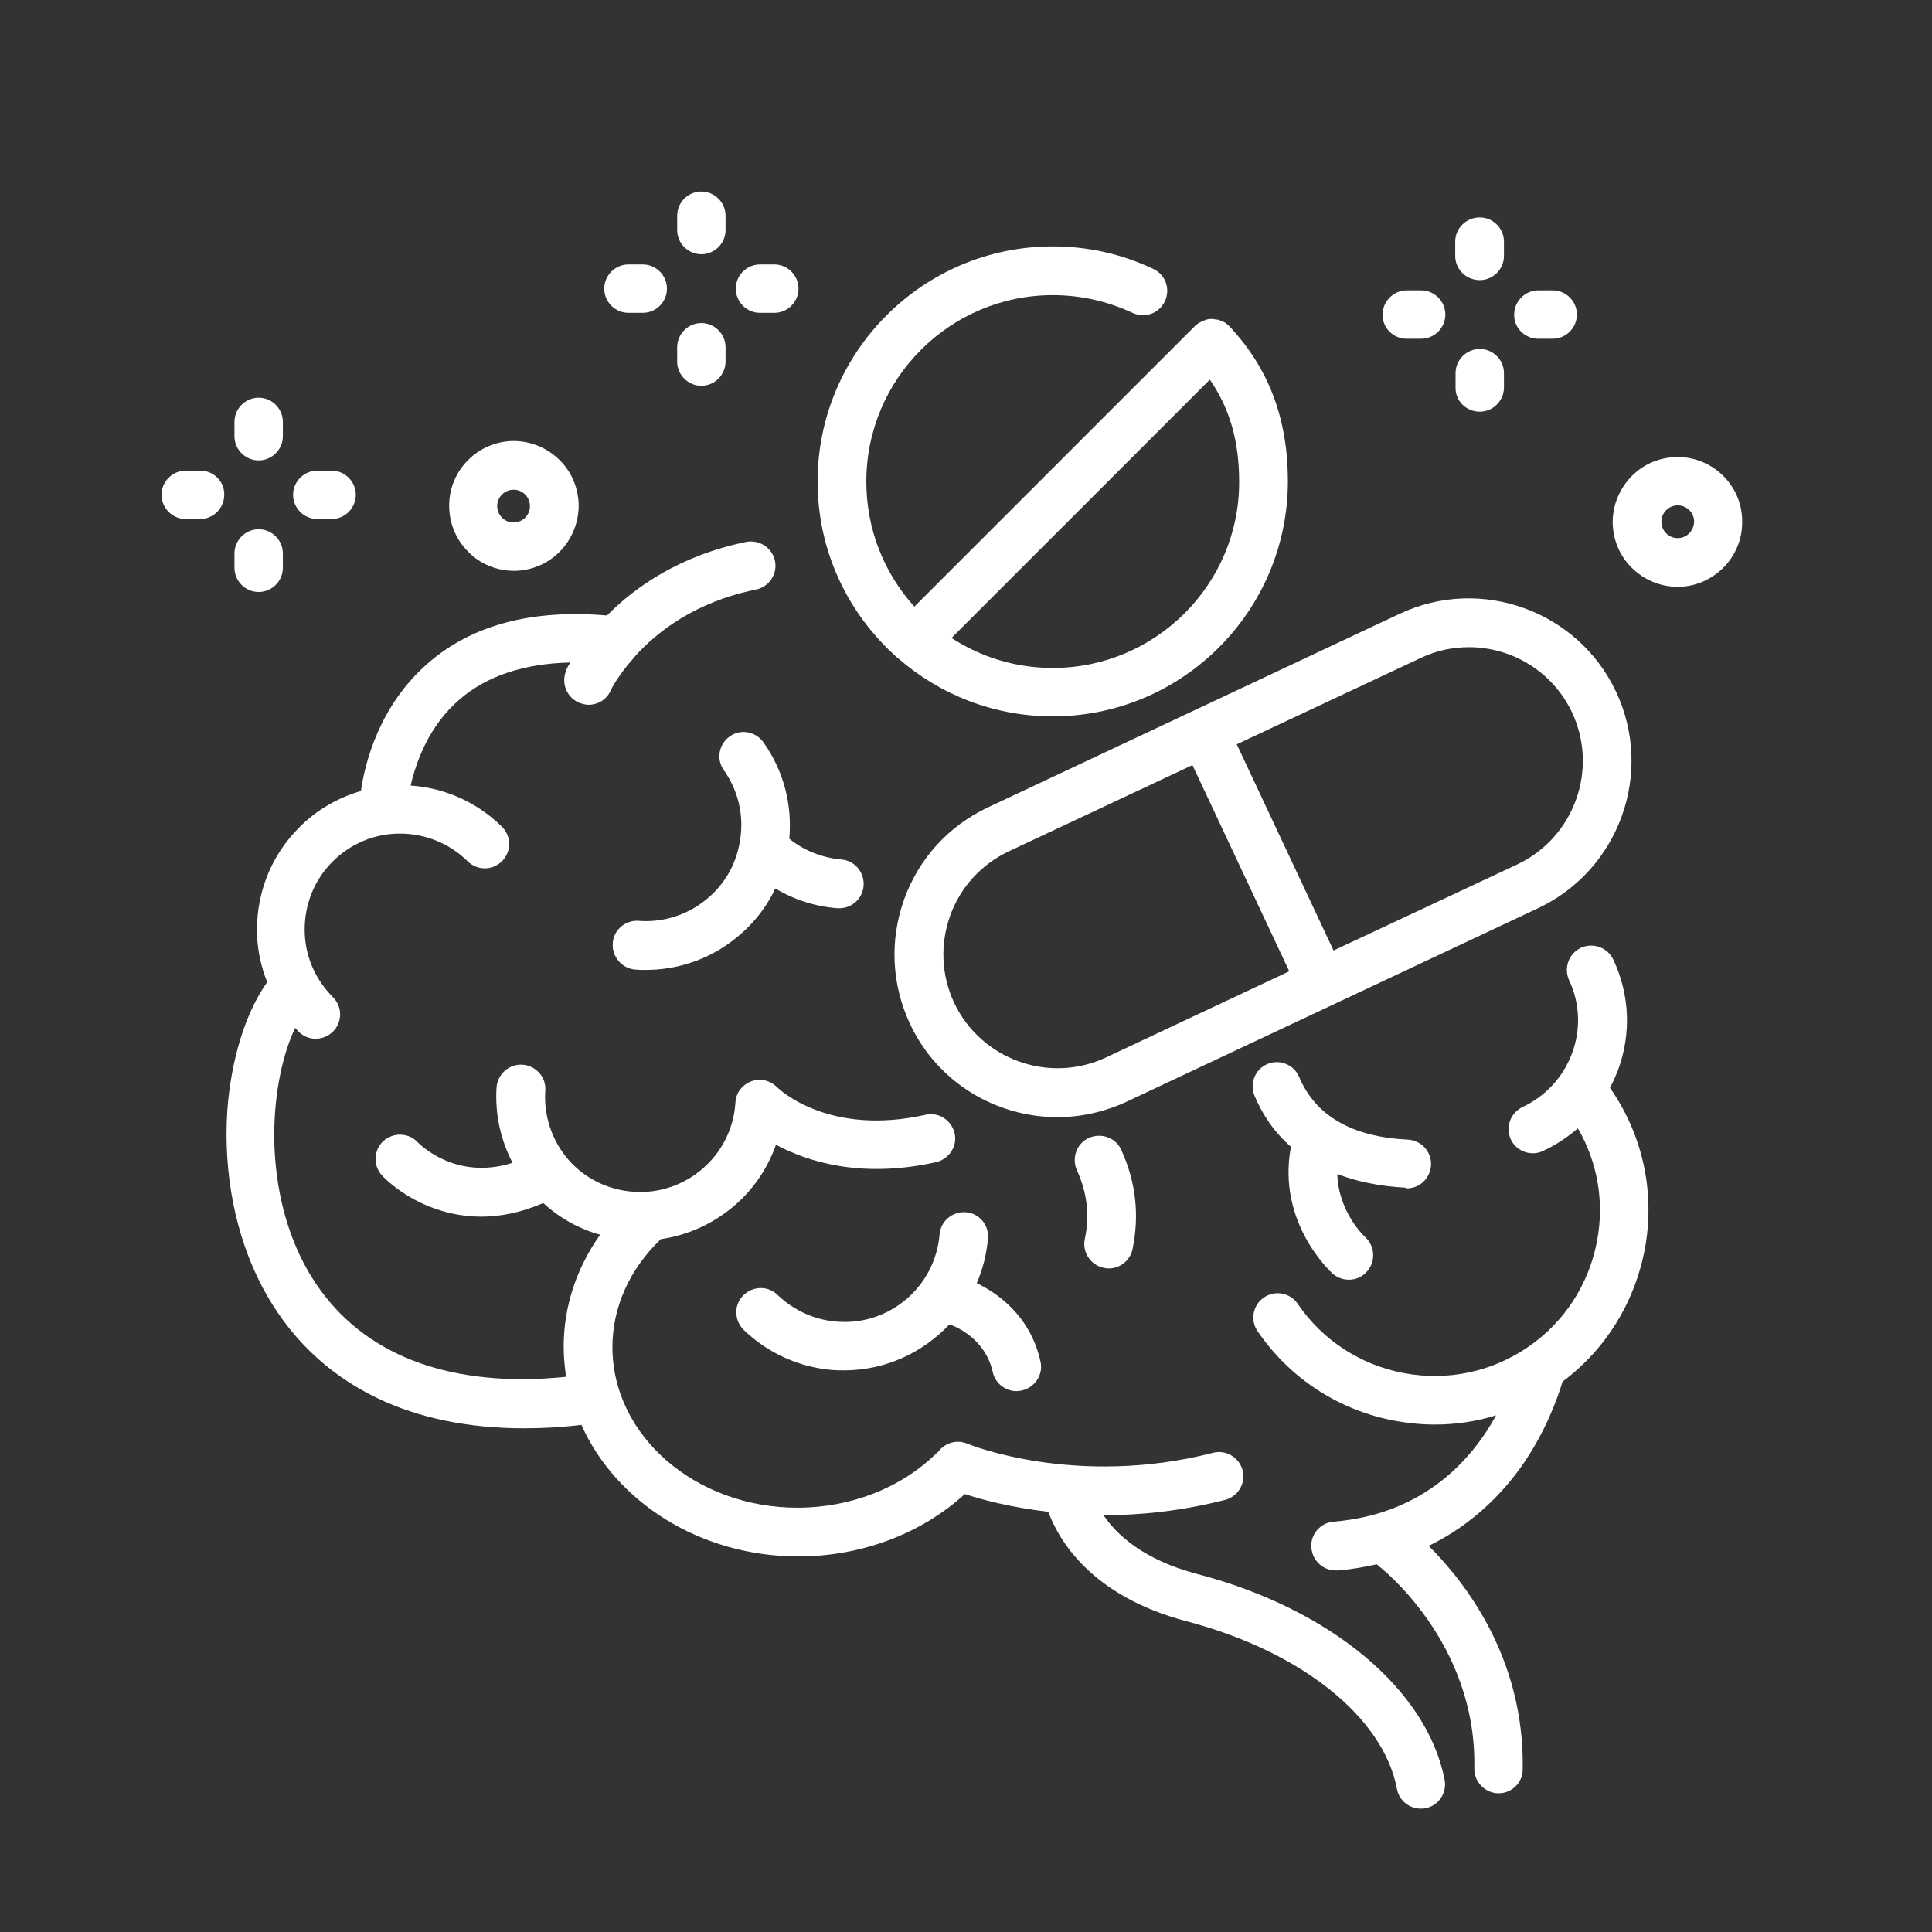 <?xml version="1.0" encoding="utf-8"?>
<!-- Generator: Adobe Illustrator 23.1.0, SVG Export Plug-In . SVG Version: 6.00 Build 0)  -->
<svg version="1.1" id="Layer_1" xmlns="http://www.w3.org/2000/svg" xmlns:xlink="http://www.w3.org/1999/xlink" x="0px" y="0px"
	 viewBox="0 0 56.69 56.69" style="enable-background:new 0 0 56.69 56.69;" xml:space="preserve">
<rect x="0" y="0" width="56.69" height="56.69" fill="#333333" stroke="none"/>
<style type="text/css">
	.st0{fill:#FFFFFF;}
</style>
<g>
	<path class="st0" d="M28.34,35.57c-0.39-0.03-0.74,0.26-0.77,0.65c-0.13,1.54-1.48,2.69-3.02,2.56c-0.65-0.05-1.26-0.33-1.73-0.78
		c-0.28-0.28-0.73-0.27-1.01,0.01c-0.28,0.28-0.27,0.73,0.01,1.01c0.7,0.68,1.63,1.1,2.6,1.18c0.12,0.01,0.23,0.01,0.35,0.01
		c1.21,0,2.31-0.52,3.09-1.35c0.26,0.09,1.06,0.46,1.27,1.4c0.07,0.33,0.37,0.56,0.7,0.56c0.05,0,0.1-0.01,0.16-0.02
		c0.38-0.09,0.63-0.47,0.54-0.85c-0.3-1.35-1.27-2.01-1.87-2.3c0.18-0.41,0.29-0.85,0.33-1.32C29.02,35.94,28.73,35.6,28.34,35.57z"
		/>
	<path class="st0" d="M20.57,26.51c-0.53,0.38-1.18,0.56-1.83,0.51c-0.39-0.03-0.74,0.27-0.76,0.66c-0.03,0.39,0.27,0.74,0.66,0.77
		c0.1,0.01,0.21,0.01,0.31,0.01c0.87,0,1.73-0.27,2.44-0.78c0.59-0.42,1.06-0.97,1.36-1.61c0.55,0.33,1.17,0.53,1.82,0.58
		c0.02,0,0.04,0,0.06,0c0.37,0,0.68-0.28,0.71-0.66c0.03-0.39-0.26-0.74-0.65-0.77c-0.56-0.05-1.1-0.26-1.53-0.61
		c0.09-1.01-0.17-2-0.76-2.83c-0.23-0.32-0.67-0.4-0.99-0.17c-0.32,0.23-0.4,0.67-0.17,0.99c0.43,0.61,0.6,1.35,0.47,2.09
		C21.59,25.43,21.19,26.07,20.57,26.51z"/>
	<path class="st0" d="M47.24,31.92c0.09-0.17,0.17-0.35,0.24-0.53c0.39-1.06,0.34-2.21-0.14-3.23c-0.17-0.36-0.59-0.51-0.95-0.35
		c-0.36,0.17-0.51,0.59-0.35,0.95c0.32,0.68,0.35,1.44,0.09,2.14c-0.26,0.7-0.77,1.26-1.45,1.58c-0.36,0.17-0.51,0.59-0.35,0.95
		c0.12,0.26,0.38,0.41,0.65,0.41c0.1,0,0.2-0.02,0.3-0.07c0.37-0.17,0.71-0.4,1.02-0.66c0.58,1,0.78,2.16,0.56,3.31
		c-0.24,1.27-0.96,2.38-2.03,3.11c-1.07,0.73-2.36,1-3.64,0.76c-1.27-0.24-2.38-0.96-3.11-2.03c-0.22-0.33-0.67-0.41-0.99-0.19
		c-0.33,0.22-0.41,0.67-0.19,0.99c0.95,1.39,2.38,2.32,4.03,2.63c0.39,0.07,0.78,0.11,1.17,0.11c0.61,0,1.22-0.09,1.8-0.27
		c-0.7,1.28-2.11,2.9-4.77,3.12c-0.39,0.03-0.69,0.38-0.65,0.77c0.03,0.37,0.34,0.66,0.71,0.66c0.02,0,0.04,0,0.06,0
		c0.41-0.03,0.79-0.1,1.15-0.18c0.01,0.01,0.03,0.03,0.04,0.04c0.03,0.02,2.9,2.22,2.82,5.95c-0.01,0.39,0.31,0.72,0.7,0.73
		c0,0,0.01,0,0.01,0c0.39,0,0.71-0.31,0.71-0.7c0.06-3.31-1.75-5.56-2.76-6.56c1.3-0.63,2.18-1.56,2.75-2.37
		c0.7-1.01,1.04-1.99,1.18-2.45c1.26-0.94,2.11-2.31,2.41-3.87c0.31-1.65-0.04-3.32-0.99-4.71C47.27,31.95,47.25,31.94,47.24,31.92z
		"/>
	<path class="st0" d="M35.15,46.19c-1.58-0.41-2.38-1.15-2.77-1.73c0,0,0.01,0,0.01,0c1.07,0,2.27-0.12,3.56-0.45
		c0.38-0.1,0.61-0.49,0.51-0.87c-0.1-0.38-0.49-0.61-0.87-0.51c-4.02,1.03-7.17-0.25-7.21-0.27c-0.31-0.13-0.66-0.02-0.85,0.24
		c-0.02,0.02-0.04,0.03-0.06,0.05c-1.03,1.01-2.51,1.59-4.07,1.59c-2.99,0-5.43-2.11-5.43-4.71c0-1.18,0.51-2.3,1.42-3.17
		c0.81-0.12,1.56-0.46,2.19-1.01c0.55-0.48,0.95-1.09,1.19-1.76c0.93,0.5,2.51,1,4.7,0.51c0.38-0.09,0.63-0.47,0.54-0.85
		c-0.09-0.38-0.47-0.63-0.85-0.54c-2.85,0.64-4.3-0.75-4.36-0.81c-0.2-0.2-0.49-0.27-0.76-0.17c-0.26,0.1-0.45,0.34-0.46,0.62
		c-0.05,0.75-0.38,1.43-0.95,1.93c-0.56,0.49-1.28,0.74-2.03,0.69c-0.75-0.05-1.43-0.38-1.93-0.95C16.2,33.47,15.95,32.75,16,32
		c0.03-0.39-0.27-0.73-0.67-0.76c-0.39-0.02-0.73,0.27-0.76,0.67c-0.05,0.78,0.12,1.54,0.47,2.21c-1.66,0.53-2.72-0.54-2.78-0.6
		c-0.27-0.29-0.72-0.3-1.01-0.04c-0.29,0.27-0.31,0.72-0.04,1.01c0.05,0.06,0.54,0.57,1.38,0.91c0.4,0.16,0.92,0.3,1.53,0.3
		c0.54,0,1.15-0.11,1.82-0.4c0.48,0.44,1.05,0.76,1.67,0.93c-0.69,0.97-1.07,2.1-1.07,3.29c0,0.3,0.03,0.59,0.07,0.88
		c-0.43,0.04-0.85,0.07-1.26,0.07c-3.05,0-5.25-1.16-6.43-3.39c-1.24-2.37-1-5.35-0.26-6.92c0.03,0.03,0.06,0.07,0.1,0.11
		c0.14,0.14,0.32,0.21,0.5,0.21c0.18,0,0.37-0.07,0.51-0.21c0.28-0.28,0.28-0.73,0-1.01c-0.53-0.53-0.83-1.23-0.83-1.98
		c0-0.75,0.28-1.45,0.81-1.99c0.53-0.53,1.23-0.83,1.98-0.83c0.74,0,1.45,0.28,1.99,0.81c0.28,0.28,0.73,0.28,1.01,0
		c0.28-0.28,0.28-0.73,0-1.01c-0.73-0.72-1.67-1.14-2.68-1.21c0.16-0.69,0.53-1.75,1.44-2.53c0.8-0.69,1.89-1.05,3.24-1.08
		c-0.07,0.12-0.11,0.2-0.11,0.22c-0.16,0.36-0.01,0.78,0.35,0.95c0.1,0.04,0.2,0.07,0.3,0.07c0.27,0,0.53-0.15,0.65-0.42
		c0-0.01,0.21-0.44,0.69-0.97c0.01-0.01,0.02-0.03,0.03-0.04c0.64-0.71,1.76-1.59,3.54-1.95c0.39-0.08,0.64-0.46,0.56-0.84
		c-0.08-0.39-0.46-0.63-0.84-0.56c-1.95,0.4-3.26,1.32-4.09,2.16c-2.2-0.19-3.97,0.28-5.25,1.4c-1.42,1.23-1.85,2.91-1.97,3.75
		c-0.68,0.2-1.31,0.56-1.82,1.08c-0.8,0.8-1.23,1.87-1.23,3c0,0.53,0.11,1.05,0.3,1.53c-0.63,0.88-1.06,2.26-1.17,3.77
		c-0.12,1.84,0.24,3.67,1.02,5.16c0.77,1.46,1.9,2.56,3.37,3.27c1.23,0.59,2.68,0.89,4.32,0.89c0.54,0,1.1-0.03,1.68-0.1
		c1.01,2.26,3.48,3.86,6.37,3.86c1.83,0,3.6-0.66,4.88-1.83c0.49,0.16,1.34,0.39,2.45,0.52c0.31,0.84,1.26,2.47,4.05,3.21
		c3.36,0.88,5.78,2.81,6.18,4.92c0.06,0.34,0.36,0.58,0.7,0.58c0.04,0,0.09,0,0.13-0.01c0.39-0.07,0.64-0.45,0.57-0.83
		C41.88,49.58,39.04,47.21,35.15,46.19z"/>
	<path class="st0" d="M32.38,37.2c0.05,0.01,0.1,0.02,0.15,0.02c0.33,0,0.63-0.23,0.7-0.56c0.21-1,0.1-1.98-0.33-2.92
		c-0.16-0.36-0.59-0.51-0.95-0.35c-0.36,0.16-0.51,0.59-0.35,0.95c0.3,0.65,0.38,1.33,0.23,2.02C31.75,36.74,32,37.12,32.38,37.2z"
		/>
	<path class="st0" d="M41.28,34.87c0.38,0,0.69-0.3,0.71-0.68c0.02-0.39-0.28-0.73-0.68-0.75c-1.64-0.08-2.71-0.7-3.19-1.84
		c-0.15-0.36-0.57-0.53-0.93-0.38c-0.36,0.15-0.53,0.57-0.38,0.93c0.21,0.5,0.54,1.04,1.07,1.5c-0.42,2.21,1.15,3.65,1.22,3.72
		c0.14,0.12,0.31,0.18,0.48,0.18c0.2,0,0.39-0.08,0.53-0.24c0.26-0.29,0.24-0.74-0.05-1.01c-0.04-0.03-0.79-0.75-0.82-1.85
		c0.55,0.21,1.22,0.36,2.01,0.4C41.25,34.87,41.26,34.87,41.28,34.87z"/>
	<path class="st0" d="M15.06,16.75c0,0,0.01,0,0.01,0c0.5,0,0.98-0.19,1.34-0.55c0.36-0.36,0.56-0.83,0.57-1.34
		c0-0.51-0.19-0.99-0.55-1.35c-0.36-0.36-0.83-0.56-1.34-0.57c0,0-0.01,0-0.01,0c-1.04,0-1.9,0.85-1.9,1.89
		c0,0.51,0.19,0.99,0.55,1.35C14.07,16.54,14.55,16.74,15.06,16.75z M15.07,14.37C15.07,14.37,15.07,14.37,15.07,14.37
		c0.27,0,0.48,0.22,0.48,0.48v0c0,0.13-0.05,0.25-0.14,0.34c-0.09,0.09-0.21,0.14-0.34,0.14c-0.13,0-0.25-0.05-0.34-0.14
		c-0.09-0.09-0.14-0.21-0.14-0.34C14.59,14.58,14.81,14.37,15.07,14.37z"/>
	<path class="st0" d="M49.24,13.41c-0.51,0-0.99,0.19-1.35,0.55c-0.36,0.36-0.56,0.83-0.57,1.34c0,0.51,0.19,0.99,0.55,1.35
		c0.36,0.36,0.83,0.56,1.34,0.57c0,0,0.01,0,0.01,0c1.04,0,1.9-0.85,1.9-1.89C51.14,14.28,50.29,13.42,49.24,13.41z M49.23,15.79
		C49.23,15.79,49.23,15.79,49.23,15.79c-0.13,0-0.25-0.05-0.34-0.14c-0.09-0.09-0.14-0.21-0.14-0.34c0-0.13,0.05-0.25,0.14-0.34
		c0.09-0.09,0.21-0.14,0.34-0.14c0,0,0,0,0,0c0.13,0,0.25,0.05,0.34,0.14c0.09,0.09,0.14,0.21,0.14,0.34
		C49.7,15.58,49.49,15.79,49.23,15.79z"/>
	<path class="st0" d="M7.59,13.51c0.39,0,0.71-0.32,0.71-0.71v-0.42c0-0.39-0.32-0.71-0.71-0.71c-0.39,0-0.71,0.32-0.71,0.71v0.42
		C6.88,13.19,7.2,13.51,7.59,13.51z"/>
	<path class="st0" d="M7.59,17.37c0.39,0,0.71-0.32,0.71-0.71v-0.42c0-0.39-0.32-0.71-0.71-0.71c-0.39,0-0.71,0.32-0.71,0.71v0.42
		C6.88,17.05,7.2,17.37,7.59,17.37z"/>
	<path class="st0" d="M5.88,13.81H5.45c-0.39,0-0.71,0.32-0.71,0.71c0,0.39,0.32,0.71,0.71,0.71h0.42c0.39,0,0.71-0.32,0.71-0.71
		C6.59,14.13,6.27,13.81,5.88,13.81z"/>
	<path class="st0" d="M9.31,15.23h0.42c0.39,0,0.71-0.32,0.71-0.71c0-0.39-0.32-0.71-0.71-0.71H9.31c-0.39,0-0.71,0.32-0.71,0.71
		C8.6,14.91,8.92,15.23,9.31,15.23z"/>
	<path class="st0" d="M20.58,7.46c0.39,0,0.71-0.32,0.71-0.71V6.33c0-0.39-0.32-0.71-0.71-0.71s-0.71,0.32-0.71,0.71v0.42
		C19.87,7.14,20.19,7.46,20.58,7.46z"/>
	<path class="st0" d="M20.58,11.32c0.39,0,0.71-0.32,0.71-0.71v-0.42c0-0.39-0.32-0.71-0.71-0.71s-0.71,0.32-0.71,0.71v0.42
		C19.87,11,20.19,11.32,20.58,11.32z"/>
	<path class="st0" d="M18.44,9.18h0.42c0.39,0,0.71-0.32,0.71-0.71c0-0.39-0.32-0.71-0.71-0.71h-0.42c-0.39,0-0.71,0.32-0.71,0.71
		C17.73,8.86,18.05,9.18,18.44,9.18z"/>
	<path class="st0" d="M22.3,9.18h0.42c0.39,0,0.71-0.32,0.71-0.71c0-0.39-0.32-0.71-0.71-0.71H22.3c-0.39,0-0.71,0.32-0.71,0.71
		C21.59,8.86,21.91,9.18,22.3,9.18z"/>
	<path class="st0" d="M43.42,8.22c0.39,0,0.71-0.32,0.71-0.71V7.09c0-0.39-0.32-0.71-0.71-0.71S42.7,6.69,42.7,7.09v0.42
		C42.7,7.9,43.02,8.22,43.42,8.22z"/>
	<path class="st0" d="M43.42,12.08c0.39,0,0.71-0.32,0.71-0.71v-0.42c0-0.39-0.32-0.71-0.71-0.71s-0.71,0.32-0.71,0.71v0.42
		C42.7,11.76,43.02,12.08,43.42,12.08z"/>
	<path class="st0" d="M41.28,9.94h0.42c0.39,0,0.71-0.32,0.71-0.71c0-0.39-0.32-0.71-0.71-0.71h-0.42c-0.39,0-0.71,0.32-0.71,0.71
		C40.56,9.62,40.88,9.94,41.28,9.94z"/>
	<path class="st0" d="M45.14,9.94h0.42c0.39,0,0.71-0.32,0.71-0.71c0-0.39-0.32-0.71-0.71-0.71h-0.42c-0.39,0-0.71,0.32-0.71,0.71
		C44.42,9.62,44.74,9.94,45.14,9.94z"/>
	<path class="st0" d="M47.42,20.3c-1.12-2.38-3.97-3.41-6.35-2.29l-6.04,2.84c0,0,0,0,0,0c0,0,0,0,0,0l-6.04,2.84
		c-1.15,0.54-2.03,1.5-2.46,2.7c-0.43,1.2-0.37,2.49,0.17,3.65c0.81,1.73,2.53,2.74,4.33,2.74c0.68,0,1.37-0.15,2.02-0.45l6.04-2.84
		c0,0,0,0,0,0c0,0,0,0,0,0l6.04-2.84C47.51,25.53,48.54,22.68,47.42,20.3z M32.45,31.03c-1.67,0.78-3.66,0.06-4.45-1.6
		c-0.38-0.81-0.42-1.72-0.12-2.56c0.3-0.84,0.92-1.51,1.72-1.89l5.39-2.53l2.84,6.05L32.45,31.03z M39.13,27.89l-2.84-6.05
		l5.39-2.53c0.46-0.22,0.94-0.32,1.42-0.32c1.26,0,2.46,0.71,3.03,1.92c0.78,1.67,0.06,3.66-1.6,4.45L39.13,27.89z"/>
	<path class="st0" d="M26.32,19.29C26.33,19.29,26.33,19.3,26.32,19.29c0.02,0.02,0.03,0.03,0.05,0.04
		c1.21,1.05,2.79,1.69,4.52,1.69c3.81,0,6.9-3.1,6.9-6.9c0-1.83-0.56-3.31-1.71-4.54c0,0-0.01-0.01-0.01-0.01c0,0,0-0.01-0.01-0.01
		c-0.01-0.01-0.03-0.02-0.05-0.04C36,9.51,35.99,9.49,35.97,9.48c-0.02-0.01-0.04-0.02-0.06-0.03c-0.02-0.01-0.04-0.02-0.06-0.03
		c-0.02-0.01-0.04-0.01-0.06-0.02c-0.02-0.01-0.04-0.02-0.07-0.02c-0.02,0-0.04-0.01-0.07-0.01c-0.02,0-0.05-0.01-0.07-0.01
		c-0.02,0-0.04,0-0.07,0c-0.02,0-0.05,0-0.07,0.01c-0.02,0-0.04,0.01-0.06,0.02c-0.02,0.01-0.05,0.01-0.07,0.02
		c-0.02,0.01-0.04,0.02-0.06,0.03c-0.02,0.01-0.04,0.02-0.06,0.03c-0.02,0.01-0.04,0.03-0.06,0.04c-0.02,0.01-0.03,0.02-0.05,0.04
		c0,0-0.01,0.01-0.01,0.01c0,0-0.01,0-0.01,0.01l-8.23,8.23c-0.88-0.97-1.41-2.26-1.41-3.67c0-3.02,2.46-5.47,5.47-5.47
		c0.82,0,1.61,0.18,2.34,0.52c0.36,0.17,0.78,0.02,0.95-0.34c0.17-0.36,0.02-0.78-0.34-0.95c-0.93-0.44-1.92-0.66-2.95-0.66
		c-3.81,0-6.9,3.1-6.9,6.9C23.99,16.18,24.89,18.02,26.32,19.29z M30.89,19.6c-1.09,0-2.11-0.32-2.97-0.88l7.58-7.58
		c0.58,0.84,0.86,1.8,0.86,2.99C36.37,17.14,33.91,19.6,30.89,19.6z"/>
</g>
</svg>

